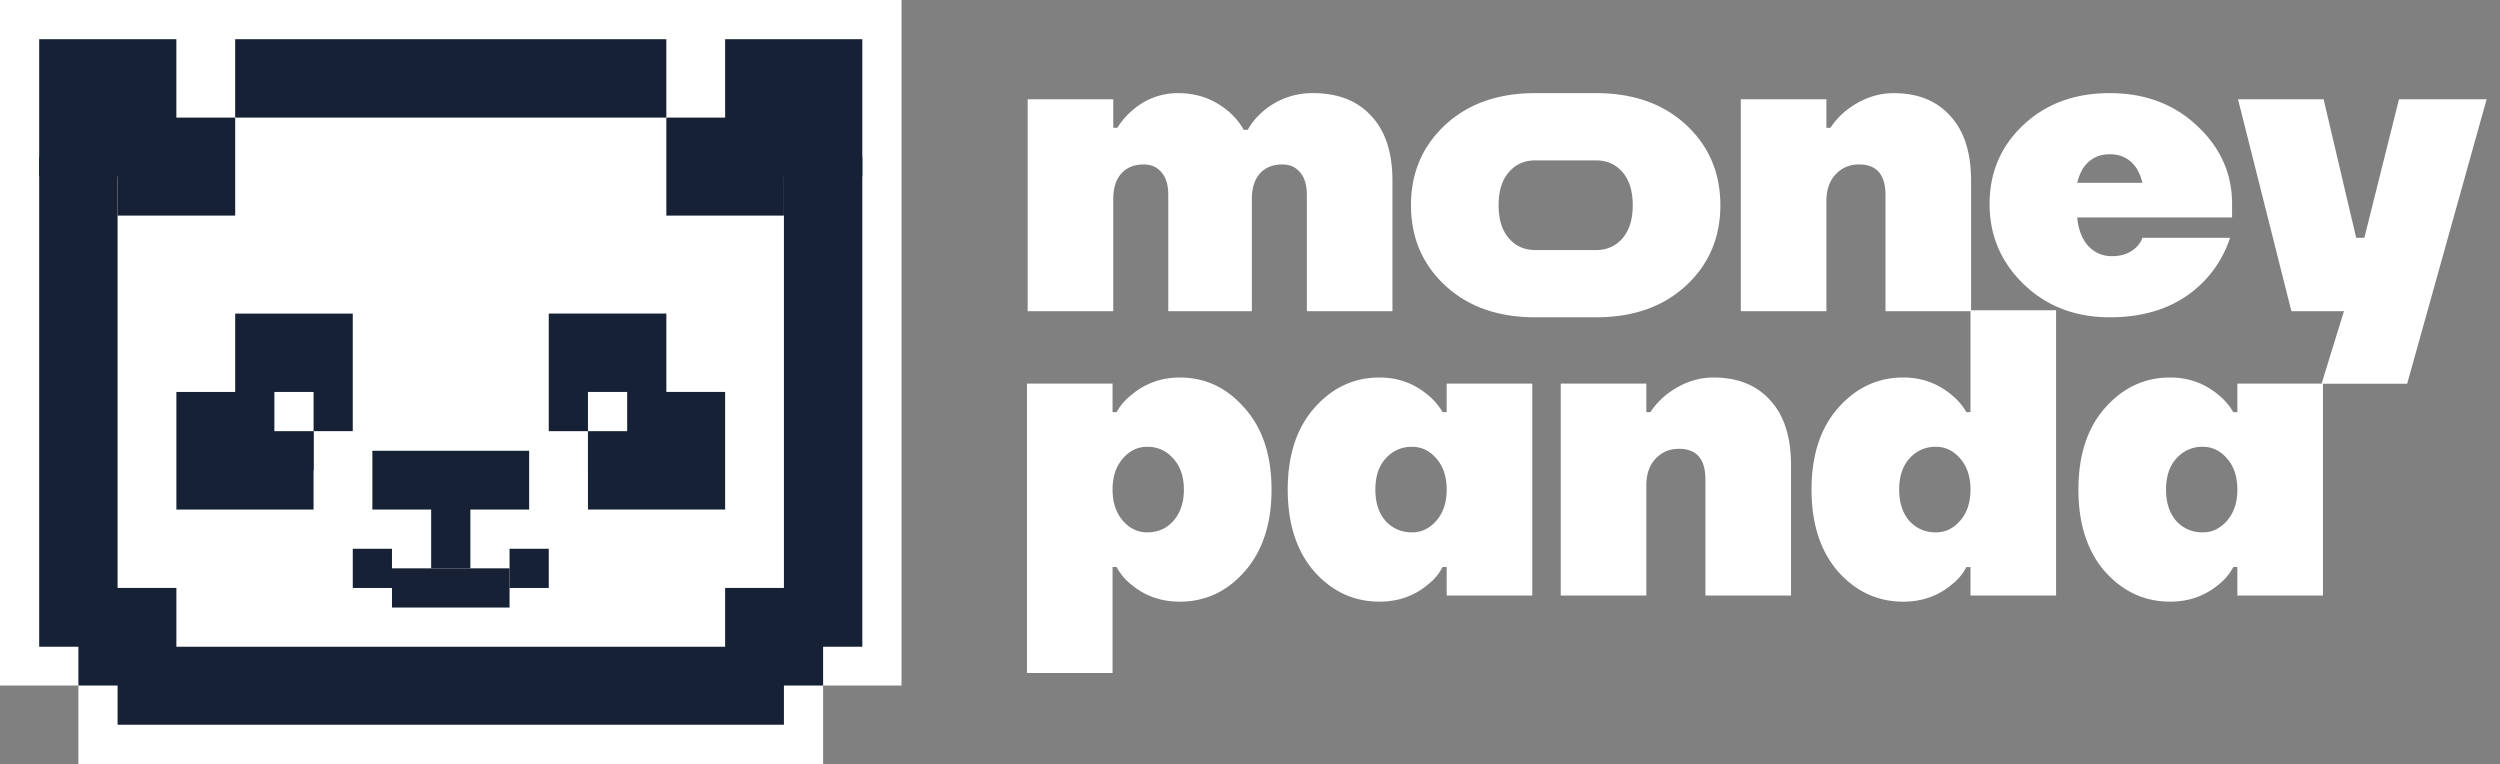 <svg width="157" height="48" fill="none" xmlns="http://www.w3.org/2000/svg"><rect width="100%" height="100%" fill="#808080" stroke="none"/><g clip-path="url(#a)"><path fill="#fff" d="M12.308 13.539h32v6.154h-32zM4.923 41.846h46.769V48H4.923z"/><path fill="#fff" d="M0 0h56.615v43.052H0z"/><path fill="#162136" d="M14.769 2.462h27.077v4.923H14.769zm30.769 0h8.615v8.615h-8.615z"/><path fill="#162136" d="M41.846 7.385h7.385v6.154h-7.385zM2.461 2.462h8.615v8.615H2.461z"/><path fill="#162136" d="M7.385 7.385h7.385v6.154H7.385zM4.923 36.923h6.154v6.129H4.923zm40.615 0h6.154v6.129h-6.154z"/><path fill="#162136" d="M7.385 40.615h41.846v4.898H7.385zM49.23 9.846h4.923v30.769H49.23zm-46.769 0h4.923v30.769H2.461zm12.309 9.846h7.384v7.385H14.77v-7.385Z"/><path d="M11.077 24.615h8.615V32h-8.615v-7.385Zm30.77-4.923h-7.385v7.385h7.385v-7.385Z" fill="#162136"/><path d="M45.54 24.615h-8.616V32h8.615v-7.385Z" fill="#162136"/><path fill="#162136" d="M36.924 27.077h2.462v2.462h-2.462zm-19.693 0h2.462v2.462h-2.462zm7.385 8.615h7.385v2.462h-7.385zm-2.462-1.23h2.462v2.462h-2.462z"/><path fill="#fff" d="M17.231 24.615h2.462v2.462h-2.462zm19.693 0h2.462v2.462h-2.462z"/><path d="M23.385 28.308h9.846V32h-9.846v-3.692ZM32 34.462h2.462v2.462H32zM27.077 32h2.462v3.692h-2.462z" fill="#162136"/></g><path d="M64.494 42.263V24.091h5.375v1.792h.256c.222-.41.53-.768.921-1.075.87-.734 1.886-1.1 3.046-1.1 1.604 0 2.96.64 4.07 1.919 1.126 1.263 1.69 2.969 1.69 5.119s-.564 3.865-1.69 5.144c-1.11 1.263-2.466 1.894-4.07 1.894-1.177 0-2.192-.358-3.046-1.075a3.348 3.348 0 0 1-.92-1.1h-.257v6.654h-5.375Zm6.015-13.462c-.427.495-.64 1.143-.64 1.945s.213 1.45.64 1.945c.427.495.939.742 1.536.742.665 0 1.211-.239 1.638-.716.443-.495.665-1.152.665-1.971 0-.82-.222-1.468-.665-1.945-.427-.495-.973-.743-1.638-.743-.597 0-1.11.248-1.536.743Zm12.025 7.089c-1.11-1.28-1.664-2.994-1.664-5.144s.555-3.856 1.664-5.119c1.126-1.28 2.491-1.92 4.095-1.92 1.16 0 2.176.367 3.046 1.101.375.307.682.665.921 1.075h.256V24.09h5.375V37.4h-5.375v-1.792h-.256a3.348 3.348 0 0 1-.921 1.1c-.853.717-1.869 1.075-3.046 1.075-1.604 0-2.969-.631-4.095-1.894Zm4.479-7.09c-.427.478-.64 1.127-.64 1.946s.213 1.476.64 1.97c.444.478.998.717 1.664.717.597 0 1.109-.247 1.535-.742.427-.495.64-1.143.64-1.945s-.213-1.45-.64-1.945c-.426-.495-.938-.743-1.535-.743-.666 0-1.22.248-1.664.743Zm11.001 8.6V24.091h5.375v1.792h.256c.256-.392.58-.75.972-1.075.939-.734 1.937-1.1 2.995-1.1 1.519 0 2.705.477 3.558 1.433.87.938 1.305 2.295 1.305 4.07v8.19H107.1v-7.295c0-1.28-.554-1.92-1.664-1.92-.597 0-1.092.214-1.484.64-.375.41-.563.964-.563 1.664v6.91h-5.375Zm17.415-1.51c-1.11-1.28-1.664-2.994-1.664-5.144s.554-3.856 1.664-5.119c1.126-1.28 2.491-1.92 4.095-1.92 1.16 0 2.175.367 3.046 1.101.375.307.682.665.921 1.075h.256v-6.399h5.375V37.4h-5.375v-1.79h-.256a3.354 3.354 0 0 1-.921 1.1c-.853.717-1.869 1.075-3.046 1.075-1.604 0-2.969-.631-4.095-1.894Zm4.479-7.09c-.427.478-.64 1.127-.64 1.946s.213 1.476.64 1.97c.443.478.998.717 1.663.717.598 0 1.11-.247 1.536-.742.427-.495.64-1.143.64-1.945s-.213-1.45-.64-1.945c-.426-.495-.938-.743-1.536-.743a2.14 2.14 0 0 0-1.663.743Zm12.28 7.09c-1.109-1.28-1.663-2.994-1.663-5.144s.554-3.856 1.663-5.119c1.127-1.28 2.492-1.92 4.096-1.92 1.16 0 2.175.367 3.046 1.101.375.307.682.665.921 1.075h.256V24.09h5.375V37.4h-5.375v-1.792h-.256a3.354 3.354 0 0 1-.921 1.1c-.854.717-1.869 1.075-3.046 1.075-1.604 0-2.969-.631-4.096-1.894Zm4.48-7.09c-.427.478-.64 1.127-.64 1.946s.213 1.476.64 1.97c.443.478.998.717 1.663.717.598 0 1.109-.247 1.536-.742.427-.495.64-1.143.64-1.945s-.213-1.45-.64-1.945c-.427-.495-.938-.743-1.536-.743a2.14 2.14 0 0 0-1.663.743Z" fill="#fff"/><path d="M109.323 19.542V6.233h5.375v1.792h.255c.256-.393.581-.751.973-1.075.939-.734 1.937-1.1 2.995-1.1 1.518 0 2.704.477 3.557 1.432.871.939 1.306 2.295 1.306 4.07v8.19h-5.375v-7.294c0-1.28-.555-1.92-1.664-1.92-.597 0-1.092.213-1.484.64-.376.41-.563.964-.563 1.664v6.91h-5.375Zm17.773-1.689c-1.434-1.382-2.15-3.063-2.15-5.042 0-1.98.708-3.635 2.124-4.966 1.416-1.33 3.225-1.996 5.426-1.996s4.027.683 5.478 2.048c1.467 1.365 2.201 3.003 2.201 4.914v.844h-9.726c.068.751.298 1.348.691 1.792.409.427.904.64 1.484.64.649 0 1.16-.188 1.536-.563.188-.188.316-.384.384-.589h5.503a7.13 7.13 0 0 1-1.434 2.508c-1.484 1.655-3.523 2.483-6.117 2.483-2.167 0-3.967-.691-5.4-2.073Zm3.353-6.373h4.095a3.252 3.252 0 0 0-.359-.896c-.392-.597-.955-.896-1.689-.896-.734 0-1.297.299-1.689.896a3.252 3.252 0 0 0-.358.896Zm10.098-5.247h5.375l2.047 8.702h.512l2.176-8.702h5.503L151.169 24.1h-5.375l1.407-4.558H143.9l-3.353-13.309ZM64.538 19.542V6.233h5.375v1.792h.256a4.63 4.63 0 0 1 .922-1.075 4.288 4.288 0 0 1 2.917-1.1c1.195 0 2.244.383 3.149 1.15.41.36.725.743.947 1.153h.256c.221-.41.537-.794.947-1.152a4.718 4.718 0 0 1 3.148-1.152c1.57 0 2.79.478 3.66 1.433.887.939 1.33 2.295 1.33 4.07v8.19h-5.374v-7.294c0-.632-.145-1.11-.435-1.434-.273-.324-.64-.486-1.1-.486-.598 0-1.067.188-1.409.563-.34.376-.511.913-.511 1.613v7.038h-5.248v-7.294c0-.632-.144-1.11-.435-1.434-.273-.324-.64-.486-1.1-.486-.597 0-1.067.188-1.408.563-.341.376-.512.913-.512 1.613v7.038h-5.375ZM90.76 17.93c-1.434-1.331-2.15-3.012-2.15-5.043 0-2.03.716-3.71 2.15-5.042 1.43-1.328 3.312-1.994 5.644-1.996h3.828c2.338 0 4.223.666 5.657 1.996 1.433 1.331 2.15 3.012 2.15 5.042 0 2.031-.717 3.712-2.15 5.043-1.434 1.33-3.319 1.996-5.657 1.996h-3.828c-2.332-.002-4.213-.668-5.644-1.996Zm3.992-7.116c-.426.495-.64 1.186-.64 2.073 0 .888.214 1.579.64 2.074.425.492.975.739 1.652.742h3.828c.683 0 1.237-.247 1.664-.742.427-.495.64-1.186.64-2.074 0-.887-.213-1.578-.64-2.073-.427-.494-.981-.742-1.664-.742h-3.828c-.677.003-1.227.25-1.651.742Z" fill="#fff"/><defs><clipPath id="a"><path fill="#fff" d="M0 0h56.615v48H0z"/></clipPath></defs></svg>